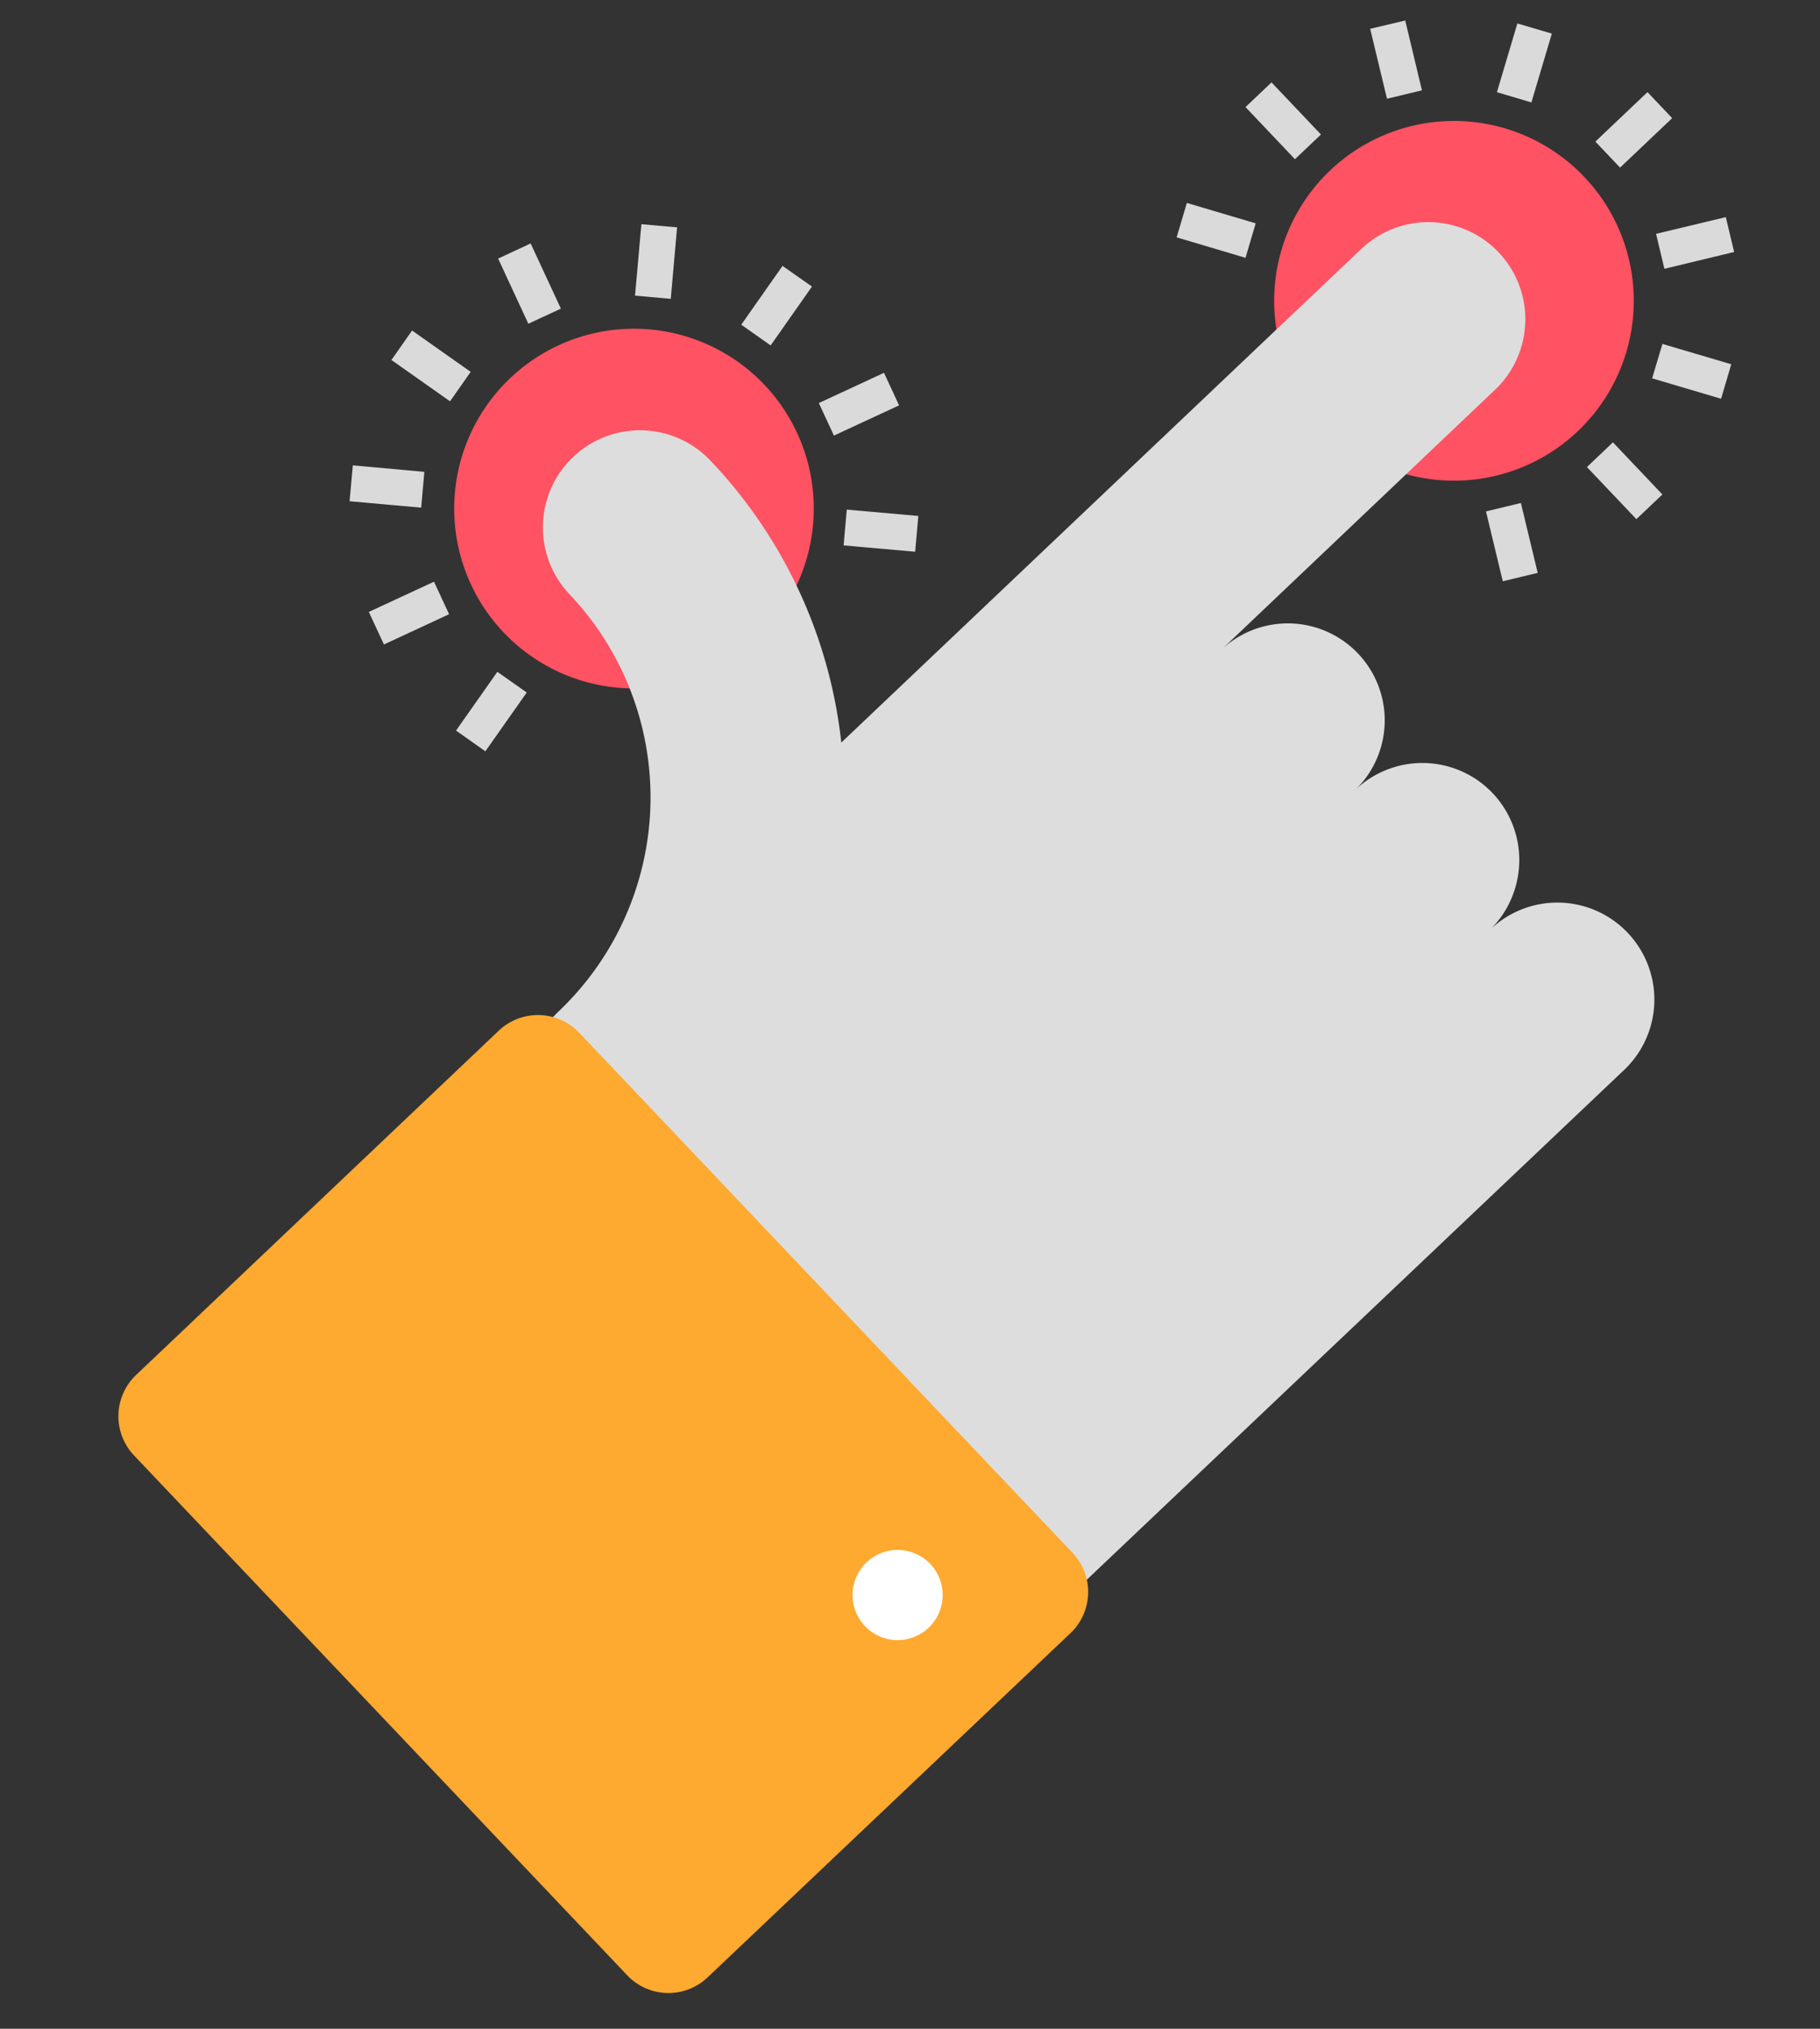 <svg xmlns="http://www.w3.org/2000/svg" viewBox="0 0 340.03 378.88"><rect x="0" y="0" width="340.03" height="378.88" fill="#333333" stroke="none"/><defs><style>.cls-1{fill:#ff5263;}.cls-2{fill:#dadada;}.cls-3{fill:#fff;}.cls-4{fill:#ddd;}.cls-5{fill:#fea930;}.cls-6{fill:none;}</style></defs><title>responsive web design pinch zoom</title><g id="colours"><path class="cls-1" d="M294.76,80.55A33.59,33.59,0,1,1,296,33.05,33.58,33.58,0,0,1,294.76,80.55Z"/><rect class="cls-2" x="298.54" y="20.92" width="13.42" height="6.7" transform="translate(67.11 216.77) rotate(-43.5)"/><polygon class="cls-2" points="279.67 17.22 283.49 4.38 289.93 6.28 286.11 19.13 279.67 17.22"/><polygon class="cls-2" points="259.13 18.44 255.99 5.38 262.54 3.83 265.66 16.87 259.13 18.44"/><rect class="cls-2" x="236.4" y="15.86" width="6.7" height="13.42" transform="translate(50.3 171.22) rotate(-43.5)"/><polygon class="cls-2" points="219.83 44.33 221.74 37.9 234.6 41.71 232.7 48.15 219.83 44.33"/><rect class="cls-2" x="279.1" y="94.53" width="6.71" height="13.42" transform="translate(-15.85 68.95) rotate(-13.54)"/><rect class="cls-2" x="300.19" y="83.09" width="6.7" height="13.42" transform="translate(21.54 233.59) rotate(-43.5)"/><polygon class="cls-2" points="308.67 70.66 310.59 64.23 323.45 68.03 321.55 74.47 308.67 70.66"/><polygon class="cls-2" points="310.96 50.2 309.4 43.67 322.43 40.55 323.99 47.06 310.96 50.2"/><path class="cls-1" d="M148.92,80.85a33.59,33.59,0,1,1-44.63-16.33A33.59,33.59,0,0,1,148.92,80.85Z"/><rect class="cls-2" x="95.58" y="46.24" width="6.7" height="13.42" transform="translate(-13.1 46.57) rotate(-24.89)"/><polygon class="cls-2" points="84.08 74.95 73.13 67.23 76.99 61.73 87.94 69.45 84.08 74.95"/><polygon class="cls-2" points="78.69 94.81 65.31 93.61 65.92 86.91 79.28 88.12 78.69 94.81"/><rect class="cls-2" x="69.7" y="111.13" width="13.42" height="6.7" transform="translate(-41.09 42.81) rotate(-24.89)"/><polygon class="cls-2" points="90.68 140.31 85.2 136.44 92.92 125.47 98.41 129.33 90.68 140.31"/><rect class="cls-2" x="161.24" y="92.39" width="6.71" height="13.42" transform="translate(51.36 254.32) rotate(-84.94)"/><rect class="cls-2" x="153.77" y="72.12" width="13.42" height="6.7" transform="translate(-16.86 74.57) rotate(-24.89)"/><polygon class="cls-2" points="143.98 64.51 138.49 60.64 146.2 49.66 151.7 53.52 143.98 64.51"/><polygon class="cls-2" points="125.32 55.81 118.64 55.21 119.83 41.87 126.5 42.46 125.32 55.81"/><path class="cls-3" d="M103.3,190l0-.06,1.14-1.07C104,189.22,103.65,189.6,103.3,190Z"/><path class="cls-4" d="M203,295.07l-24.94-26.28-24.94-26.3-24.92-26.26-.06-.06A18.12,18.12,0,0,1,103.3,190c.35-.39.71-.77,1.1-1.13l.13-.14A55.11,55.11,0,0,0,106.42,111a18.12,18.12,0,0,1,26.29-25,90.72,90.72,0,0,1,24.47,52.68l97.16-92.2a18.12,18.12,0,0,1,25,26.29l-51,48.43a18.11,18.11,0,0,1,25,26.2,18.11,18.11,0,0,1,30.5,13.7,18.31,18.31,0,0,1-.49,3.73,18.12,18.12,0,0,1-5.16,9,18.12,18.12,0,1,1,24.94,26.28Z"/><path class="cls-5" d="M117.18,368.9a10.62,10.62,0,0,0,15,.41L200,305a10.61,10.61,0,0,0,.38-15L108.2,192.86a10.64,10.64,0,0,0-15-.39L25.42,256.79a10.64,10.64,0,0,0-.4,15Z"/><path class="cls-3" d="M173.81,292.09a8.42,8.42,0,1,1-11.9-.32A8.42,8.42,0,0,1,173.81,292.09Z"/><line class="cls-6" x1="263.35" y1="-34.29" x2="81.79" y2="18.64"/></g></svg>